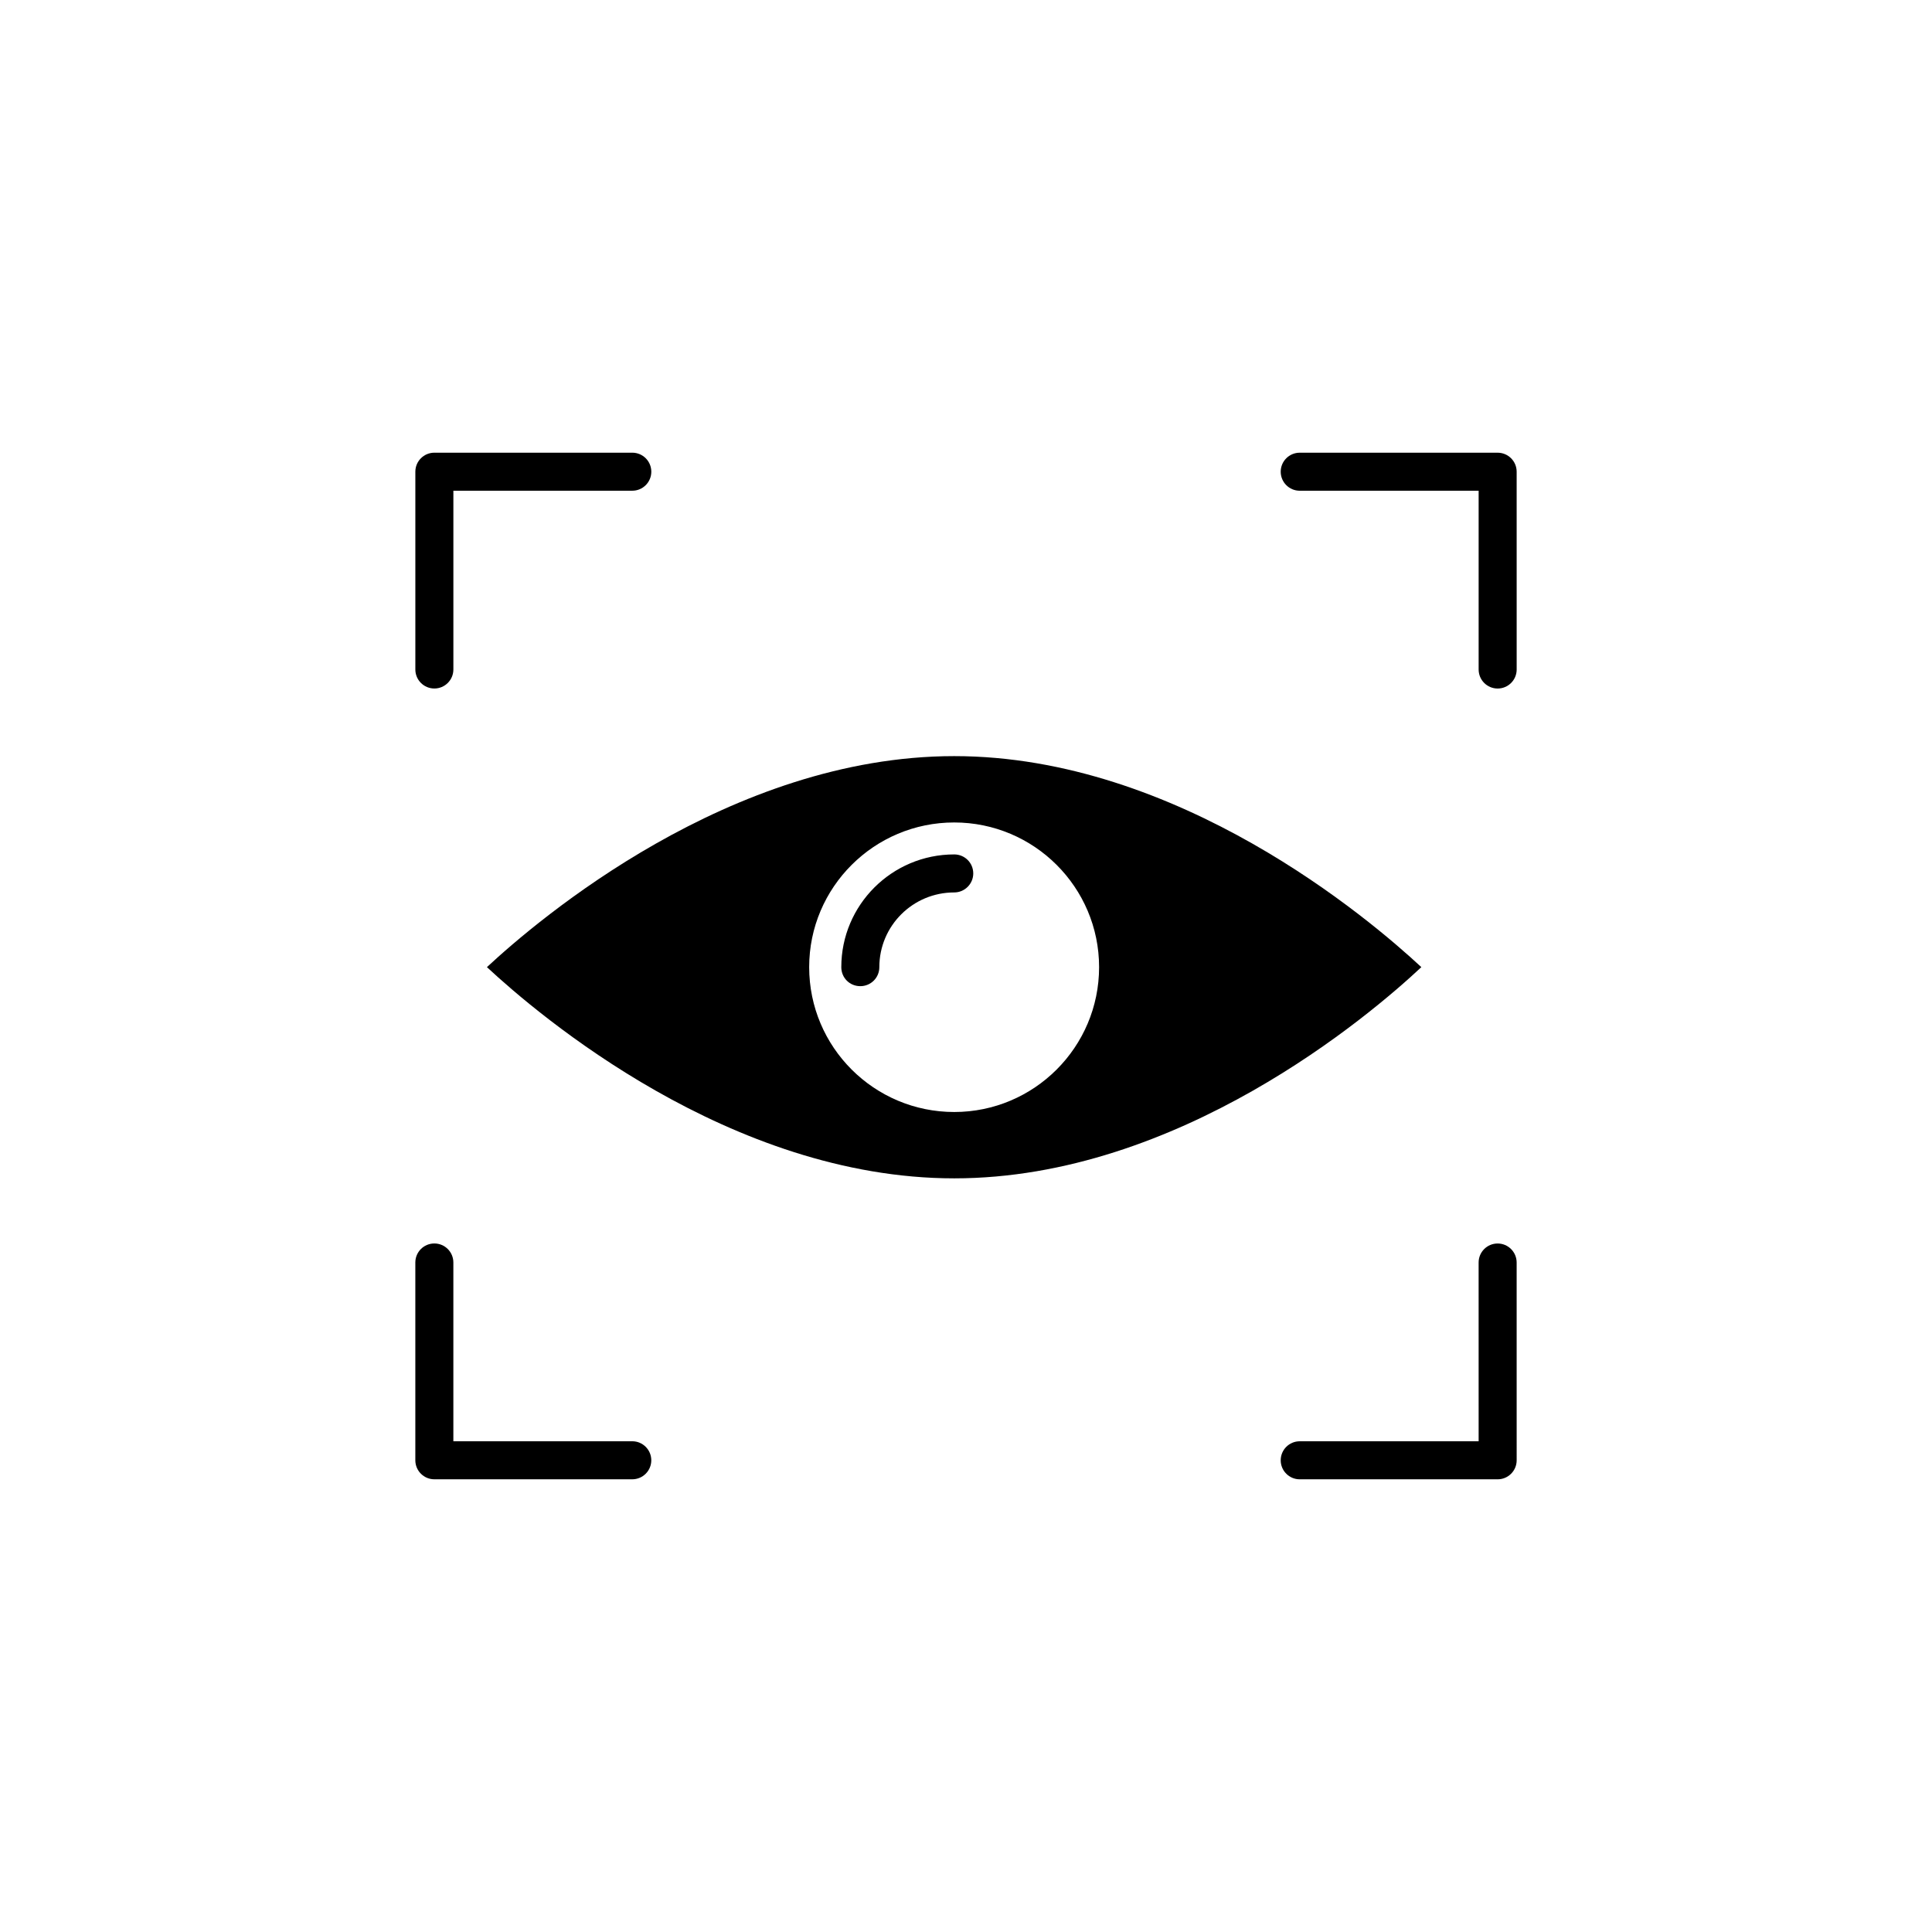 <?xml version="1.0" encoding="UTF-8"?>
<!-- Uploaded to: SVG Repo, www.svgrepo.com, Generator: SVG Repo Mixer Tools -->
<svg fill="#000000" width="800px" height="800px" version="1.1" viewBox="144 144 512 512" xmlns="http://www.w3.org/2000/svg">
 <g>
  <path d="m396.88 344.38c-59.398 0-110.13 43.176-123.84 55.922 13.703 12.746 64.438 55.973 123.84 55.973 59.449 0 110.13-43.176 123.79-55.973-13.652-12.695-64.387-55.922-123.79-55.922zm0 94.312c-21.211 0-38.441-17.18-38.441-38.391 0-21.16 17.23-38.34 38.441-38.34 21.16 0 38.391 17.18 38.391 38.34 0 21.211-17.23 38.391-38.391 38.391z"/>
  <path d="m396.88 370.43c-16.523 0-29.926 13.402-29.926 29.875 0 2.82 2.215 5.039 5.039 5.039 2.769 0 5.039-2.215 5.039-5.039 0-10.934 8.867-19.801 19.852-19.801 2.769 0 5.039-2.266 5.039-5.039-0.004-2.82-2.273-5.035-5.043-5.035z"/>
  <path d="m259.11 326.46c2.781 0 5.039-2.254 5.039-5.039v-47.375h47.414c2.781 0 5.039-2.254 5.039-5.039 0-2.781-2.254-5.039-5.039-5.039h-52.453c-2.781 0-5.039 2.254-5.039 5.039v52.414c0 2.785 2.258 5.039 5.039 5.039z"/>
  <path d="m540.89 263.97h-52.449c-2.781 0-5.039 2.254-5.039 5.039 0 2.781 2.254 5.039 5.039 5.039h47.414v47.379c0 2.781 2.254 5.039 5.039 5.039 2.781 0 5.039-2.254 5.039-5.039l-0.004-52.418c0-2.781-2.254-5.039-5.039-5.039z"/>
  <path d="m540.89 473.54c-2.781 0-5.039 2.254-5.039 5.039l0.004 47.375h-47.414c-2.781 0-5.039 2.254-5.039 5.039 0 2.781 2.254 5.039 5.039 5.039h52.453c2.781 0 5.039-2.254 5.039-5.039l-0.004-52.414c0-2.781-2.254-5.039-5.039-5.039z"/>
  <path d="m311.56 525.95h-47.414v-47.379c0-2.781-2.254-5.039-5.039-5.039-2.781 0-5.039 2.254-5.039 5.039v52.418c0 2.781 2.254 5.039 5.039 5.039h52.453c2.781 0 5.039-2.254 5.039-5.039-0.004-2.781-2.258-5.039-5.039-5.039z"/>
 </g>
</svg>